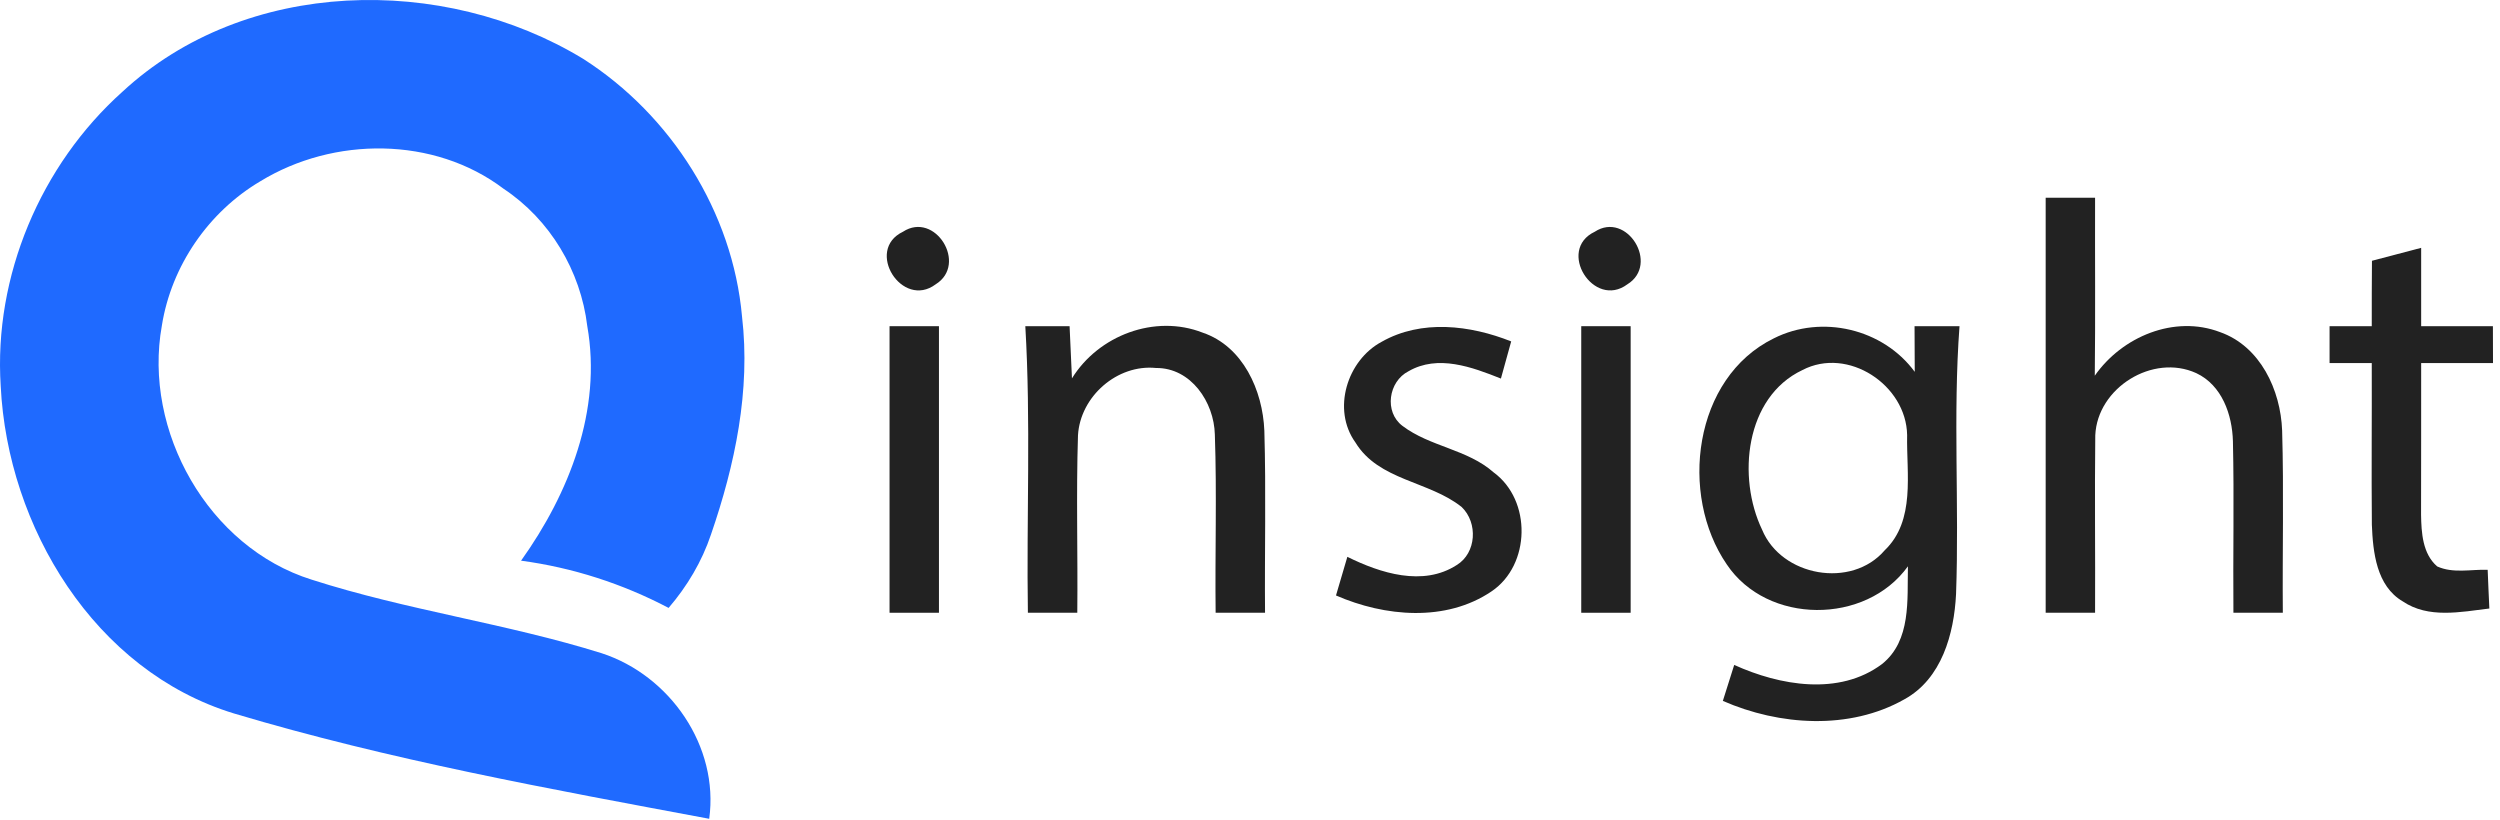 <?xml version="1.0" encoding="UTF-8" standalone="no"?>
<!DOCTYPE svg PUBLIC "-//W3C//DTD SVG 1.1//EN" "http://www.w3.org/Graphics/SVG/1.1/DTD/svg11.dtd">
<svg width="100%" height="100%" viewBox="0 0 253 83" version="1.1" xmlns="http://www.w3.org/2000/svg" xmlns:xlink="http://www.w3.org/1999/xlink" xml:space="preserve" xmlns:serif="http://www.serif.com/" style="fill-rule:evenodd;clip-rule:evenodd;stroke-linejoin:round;stroke-miterlimit:2;">
    <g transform="matrix(1,0,0,1,-0.978,-0.989)">
        <path d="M13.36,10.28C25.82,-1.27 45.84,-1.66 59.99,6.94C68.89,12.62 75.13,22.46 76.07,33.01C76.95,40.5 75.36,48.03 72.93,55.08C72.01,57.82 70.52,60.32 68.64,62.51C63.98,60.06 58.93,58.43 53.71,57.73C58.58,50.91 61.91,42.48 60.41,33.99C59.74,28.4 56.64,23.21 51.94,20.09C44.91,14.77 34.74,14.8 27.33,19.33C22.08,22.43 18.32,27.9 17.36,33.93C15.43,44.6 22.06,56.38 32.52,59.65C42.13,62.74 52.22,64.08 61.85,67.09C68.78,69.34 73.76,76.52 72.75,83.85C56.61,80.83 40.4,77.9 24.65,73.19C10.53,68.88 1.75,54.3 1.05,40.06C0.33,28.94 5.09,17.69 13.36,10.28Z" style="fill:rgb(31,106,255);fill-rule:nonzero;"/>
    </g>
    <g transform="matrix(1,0,0,1,-0.978,-0.989)">
        <path d="M208,21L213,21C212.98,27 213.04,33.01 212.97,39.01C215.72,35.07 221.01,32.83 225.65,34.6C229.73,36.04 231.78,40.47 231.93,44.56C232.11,50.7 231.95,56.85 232,63L227,63C226.95,57.22 227.08,51.43 226.95,45.65C226.88,42.95 225.84,39.97 223.24,38.75C218.84,36.74 213.22,40.24 213.02,45.05C212.95,51.03 213.03,57.02 213,63L208,63L208,21Z" style="fill:rgb(34,34,34);fill-rule:nonzero;"/>
    </g>
    <g transform="matrix(1,0,0,1,-0.978,-0.989)">
        <path d="M92.36,24.44C95.61,22.32 98.95,27.72 95.67,29.76C92.27,32.31 88.47,26.3 92.36,24.44Z" style="fill:rgb(34,34,34);fill-rule:nonzero;"/>
    </g>
    <g transform="matrix(1,0,0,1,-0.978,-0.989)">
        <path d="M162.37,24.44C165.62,22.32 168.95,27.74 165.67,29.76C162.25,32.31 158.48,26.28 162.37,24.44Z" style="fill:rgb(34,34,34);fill-rule:nonzero;"/>
    </g>
    <g transform="matrix(1,0,0,1,-0.978,-0.989)">
        <path d="M241.02,27.38C242.68,26.95 244.34,26.51 246,26.07L246,34L253.26,34C253.26,35.24 253.26,36.49 253.27,37.73L246,37.73C246.01,42.85 245.99,47.96 245.99,53.08C246.02,54.9 246.14,57.03 247.62,58.31C249.22,59.04 251.04,58.6 252.73,58.65C252.77,59.96 252.85,61.26 252.9,62.57C250,62.92 246.74,63.61 244.14,61.85C241.47,60.29 241.12,56.87 241.01,54.09C240.96,48.64 241.02,43.19 241,37.73L236.73,37.73L236.73,34L241,34C240.99,31.79 241.01,29.58 241.02,27.38Z" style="fill:rgb(34,34,34);fill-rule:nonzero;"/>
    </g>
    <g transform="matrix(1,0,0,1,-0.978,-0.989)">
        <rect x="91" y="34" width="5" height="29" style="fill:rgb(34,34,34);"/>
    </g>
    <g transform="matrix(1,0,0,1,-0.978,-0.989)">
        <path d="M104.74,34L109.22,34C109.29,35.76 109.38,37.52 109.46,39.28C112.14,34.94 117.84,32.76 122.68,34.65C126.77,36.03 128.77,40.51 128.93,44.58C129.11,50.71 128.95,56.86 129,63L124,63C123.93,56.99 124.13,50.97 123.92,44.96C123.84,41.69 121.51,38.2 117.97,38.23C114.04,37.83 110.3,41.11 110.07,45.04C109.88,51.02 110.06,57.01 110,63L105,63C104.85,53.33 105.31,43.65 104.74,34Z" style="fill:rgb(34,34,34);fill-rule:nonzero;"/>
    </g>
    <g transform="matrix(1,0,0,1,-0.978,-0.989)">
        <path d="M140.8,35.58C144.83,33.29 149.76,33.89 153.91,35.54C153.57,36.8 153.22,38.05 152.87,39.3C149.96,38.14 146.49,36.84 143.52,38.56C141.49,39.59 141.03,42.68 142.91,44.09C145.69,46.2 149.49,46.45 152.14,48.8C155.99,51.62 155.88,58.16 151.93,60.83C147.3,63.97 141.11,63.4 136.18,61.25C136.56,59.95 136.95,58.65 137.33,57.34C140.66,58.99 144.99,60.38 148.4,58.17C150.4,56.95 150.56,53.89 148.9,52.3C145.61,49.66 140.5,49.63 138.15,45.77C135.75,42.44 137.3,37.45 140.8,35.58Z" style="fill:rgb(34,34,34);fill-rule:nonzero;"/>
    </g>
    <g transform="matrix(1,0,0,1,-0.978,-0.989)">
        <rect x="161" y="34" width="5" height="29" style="fill:rgb(34,34,34);"/>
    </g>
    <g transform="matrix(1,0,0,1,-0.978,-0.989)">
        <path d="M180.49,35.23C185.33,32.79 191.54,34.25 194.75,38.62C194.74,37.08 194.73,35.54 194.73,34L199.28,34C198.61,43.02 199.26,52.08 198.93,61.12C198.73,65.13 197.48,69.69 193.7,71.76C188.14,74.91 181.04,74.42 175.33,71.92C175.62,71.01 176.19,69.19 176.48,68.28C181.09,70.37 187.1,71.44 191.44,68.19C194.41,65.81 193.98,61.68 194.06,58.3C189.79,64.24 179.82,64.21 175.73,58.11C170.88,51.05 172.34,39.22 180.49,35.23M183.38,38.44C177.57,41.19 176.77,49.31 179.3,54.59C181.25,59.33 188.35,60.6 191.71,56.68C194.85,53.67 193.9,48.92 193.98,45.02C193.9,39.96 188,36.03 183.38,38.44Z" style="fill:rgb(34,34,34);fill-rule:nonzero;"/>
    </g>
</svg>
